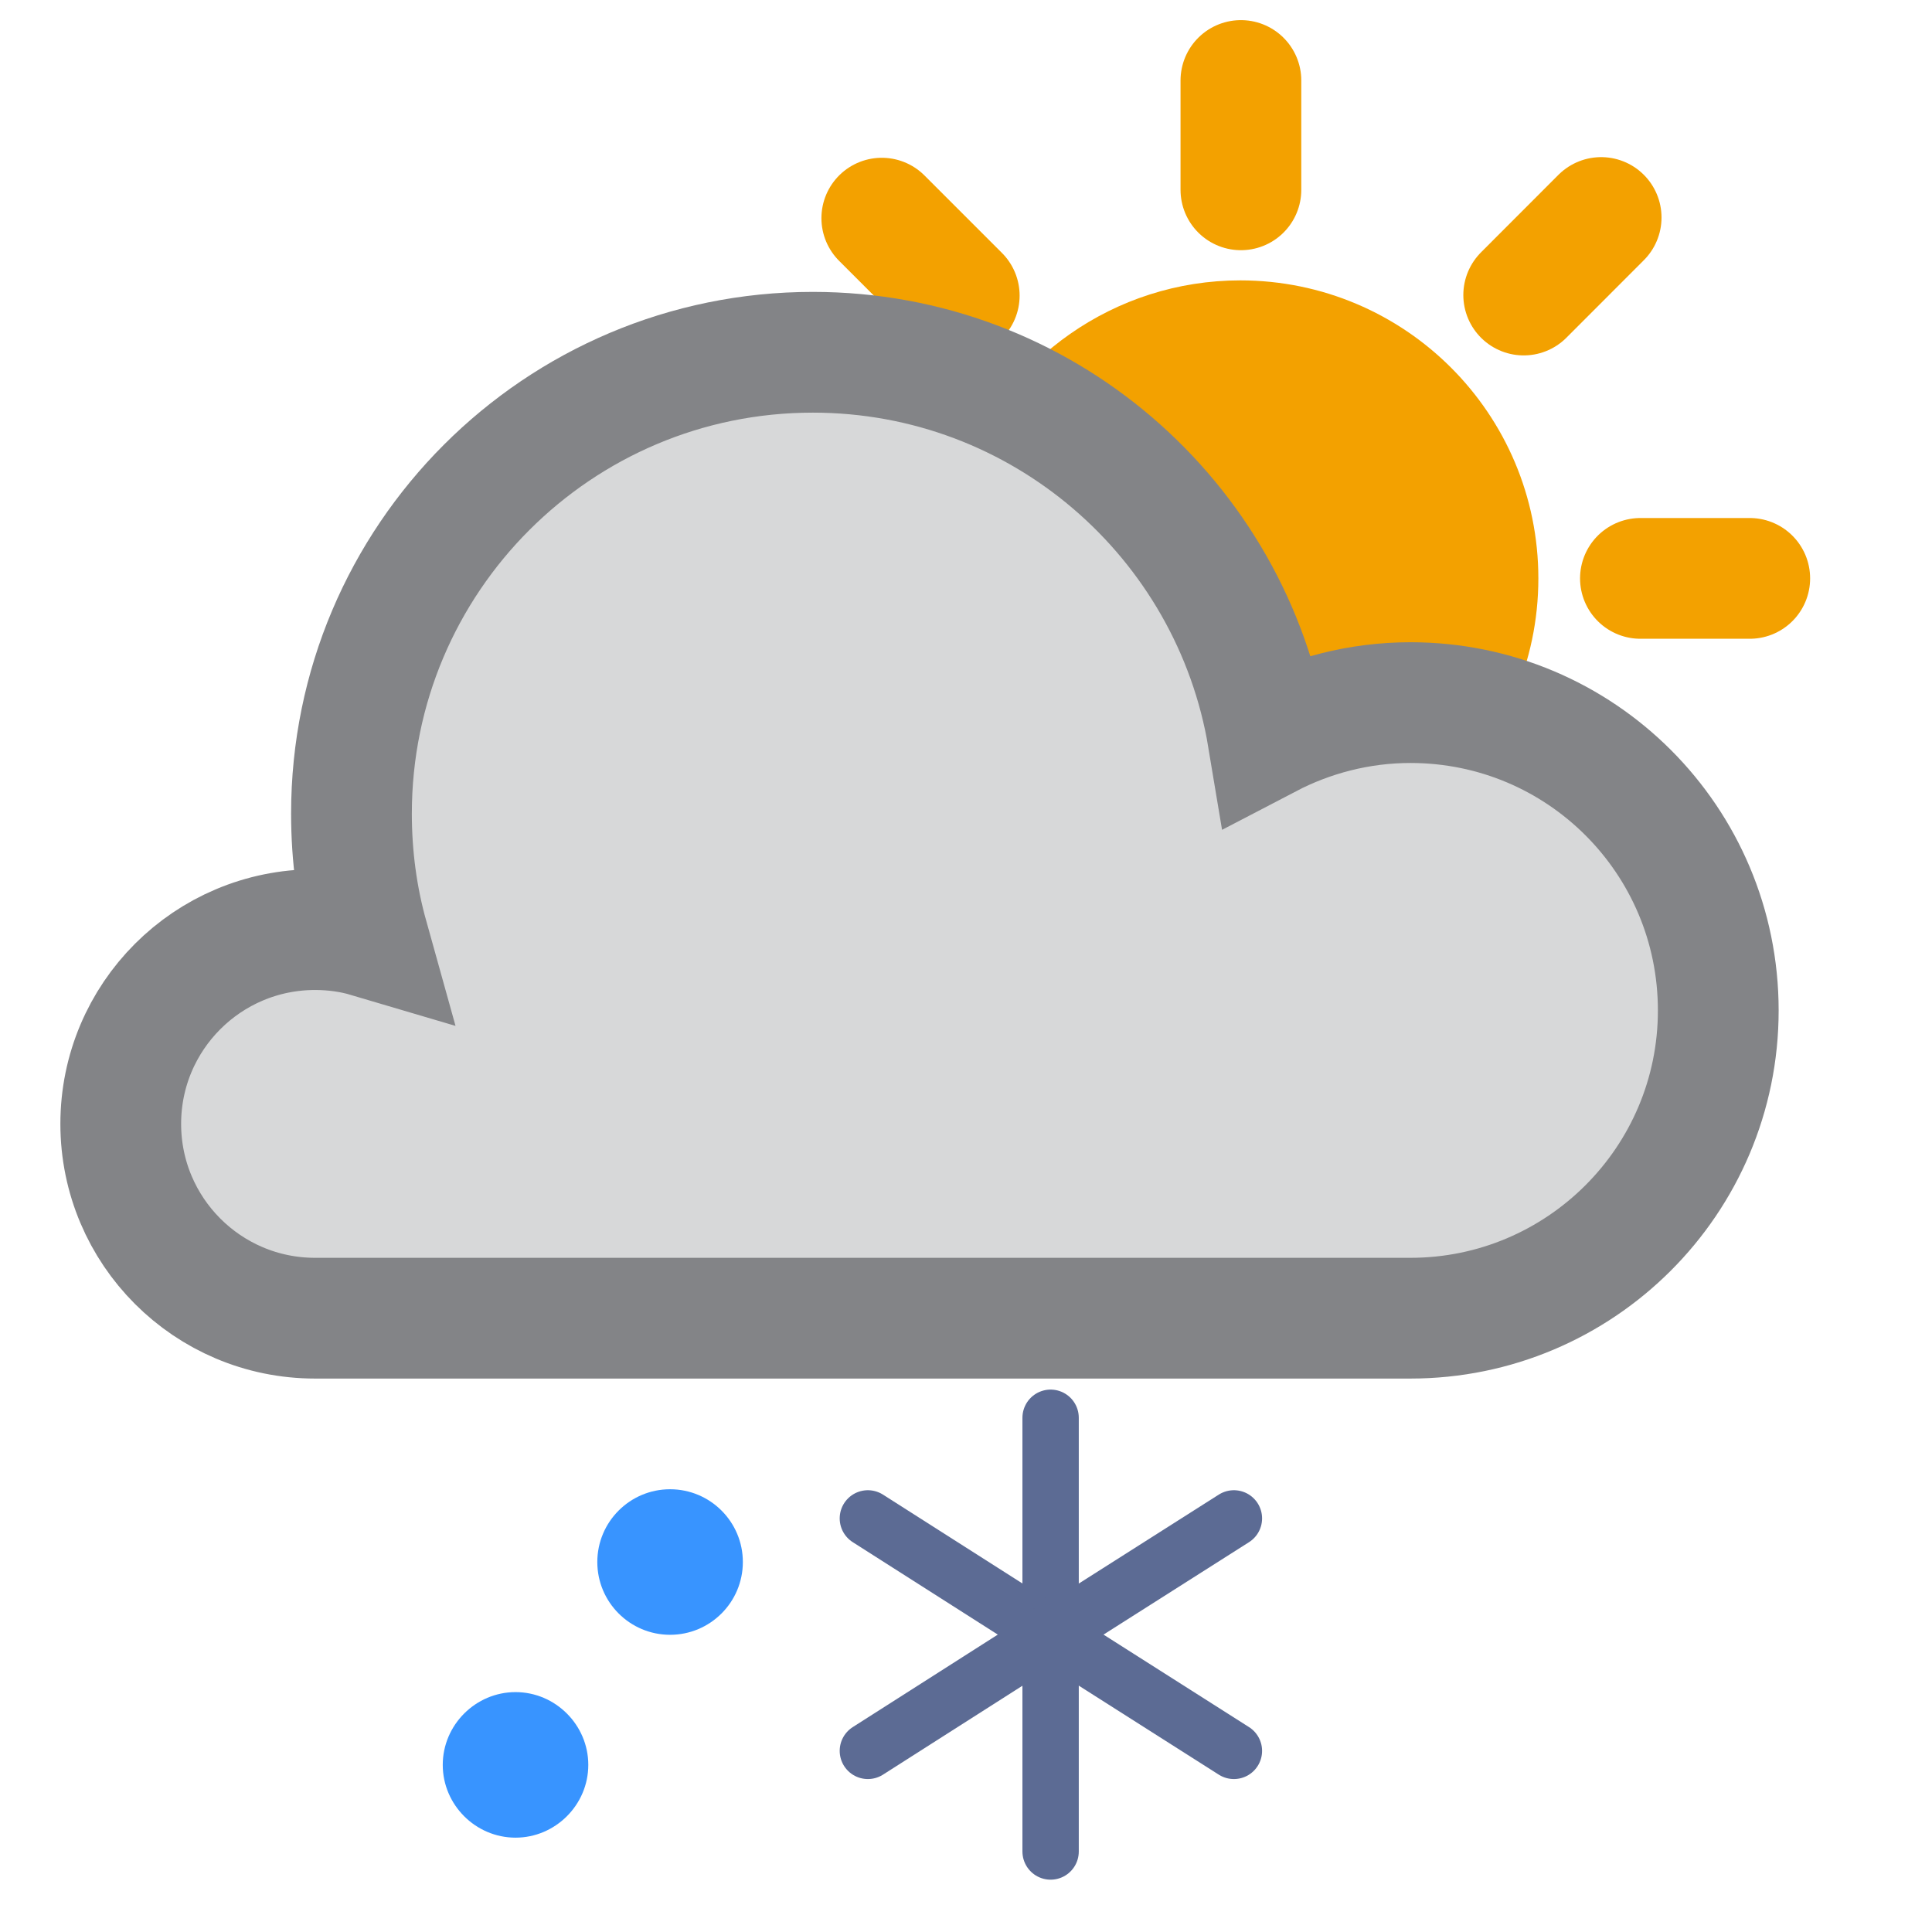 <svg width="24" height="24" viewBox="0 0 24 24" fill="none" xmlns="http://www.w3.org/2000/svg">
<path d="M15.415 1V2.358" stroke="#F3A100" stroke-width="1.5" stroke-miterlimit="10" stroke-linecap="round"/>
<path d="M12.656 6.115C13.087 5.016 14.157 4.233 15.407 4.233C17.038 4.233 18.36 5.554 18.36 7.185C18.36 8.018 18.015 8.765 17.469 9.304" fill="#F3A100"/>
<path d="M12.656 6.115C13.087 5.016 14.157 4.233 15.407 4.233C17.038 4.233 18.36 5.554 18.36 7.185C18.36 8.018 18.015 8.765 17.469 9.304" stroke="#F3A100" stroke-width="1.5" stroke-miterlimit="10" stroke-linecap="round"/>
<path d="M21.736 7.185H20.378" stroke="#F3A100" stroke-width="1.5" stroke-miterlimit="10" stroke-linecap="round"/>
<path d="M11.916 3.672L10.954 2.71" stroke="#F3A100" stroke-width="1.5" stroke-miterlimit="10" stroke-linecap="round"/>
<path d="M18.928 3.665L19.89 2.702" stroke="#F3A100" stroke-width="1.5" stroke-miterlimit="10" stroke-linecap="round"/>
<path d="M17.521 8.728C16.885 8.728 16.28 8.889 15.751 9.165C15.299 6.445 12.939 4.376 10.097 4.376C6.932 4.376 4.366 6.943 4.366 10.107C4.366 10.636 4.435 11.149 4.572 11.64C4.366 11.579 4.143 11.548 3.914 11.548C2.58 11.548 1.5 12.628 1.5 13.961C1.5 15.294 2.58 16.375 3.914 16.375H17.146C17.146 16.375 17.398 16.375 17.521 16.375C19.628 16.375 21.345 14.666 21.345 12.552C21.345 10.437 19.636 8.728 17.521 8.728Z" fill="#D7D8D9" stroke="#838487" stroke-width="1.5" stroke-miterlimit="10" stroke-linecap="round"/>
<path d="M8.324 20.308C8.823 20.308 9.228 19.903 9.228 19.404C9.228 18.905 8.823 18.5 8.324 18.5C7.825 18.5 7.42 18.905 7.42 19.404C7.42 19.903 7.825 20.308 8.324 20.308Z" fill="#3894FF"/>
<path d="M7.308 21.924C7.308 22.42 6.9 22.828 6.404 22.828C5.908 22.828 5.5 22.42 5.5 21.924C5.5 21.428 5.908 21.02 6.404 21.02C6.9 21.02 7.308 21.428 7.308 21.924Z" fill="#3894FF"/>
<path d="M13.051 17.612V20.37" stroke="#5C6B94" stroke-width="0.7" stroke-miterlimit="10" stroke-linecap="round"/>
<path d="M15.328 18.862L13.022 20.327" stroke="#5C6B94" stroke-width="0.7" stroke-miterlimit="10" stroke-linecap="round"/>
<path d="M10.781 18.862L13.08 20.327" stroke="#5C6B94" stroke-width="0.7" stroke-miterlimit="10" stroke-linecap="round"/>
<path d="M13.051 23V20.234" stroke="#5C6B94" stroke-width="0.7" stroke-miterlimit="10" stroke-linecap="round"/>
<path d="M15.328 21.75L13.022 20.284" stroke="#5C6B94" stroke-width="0.7" stroke-miterlimit="10" stroke-linecap="round"/>
<path d="M10.781 21.75L13.08 20.284" stroke="#5C6B94" stroke-width="0.7" stroke-miterlimit="10" stroke-linecap="round"/>
</svg>
